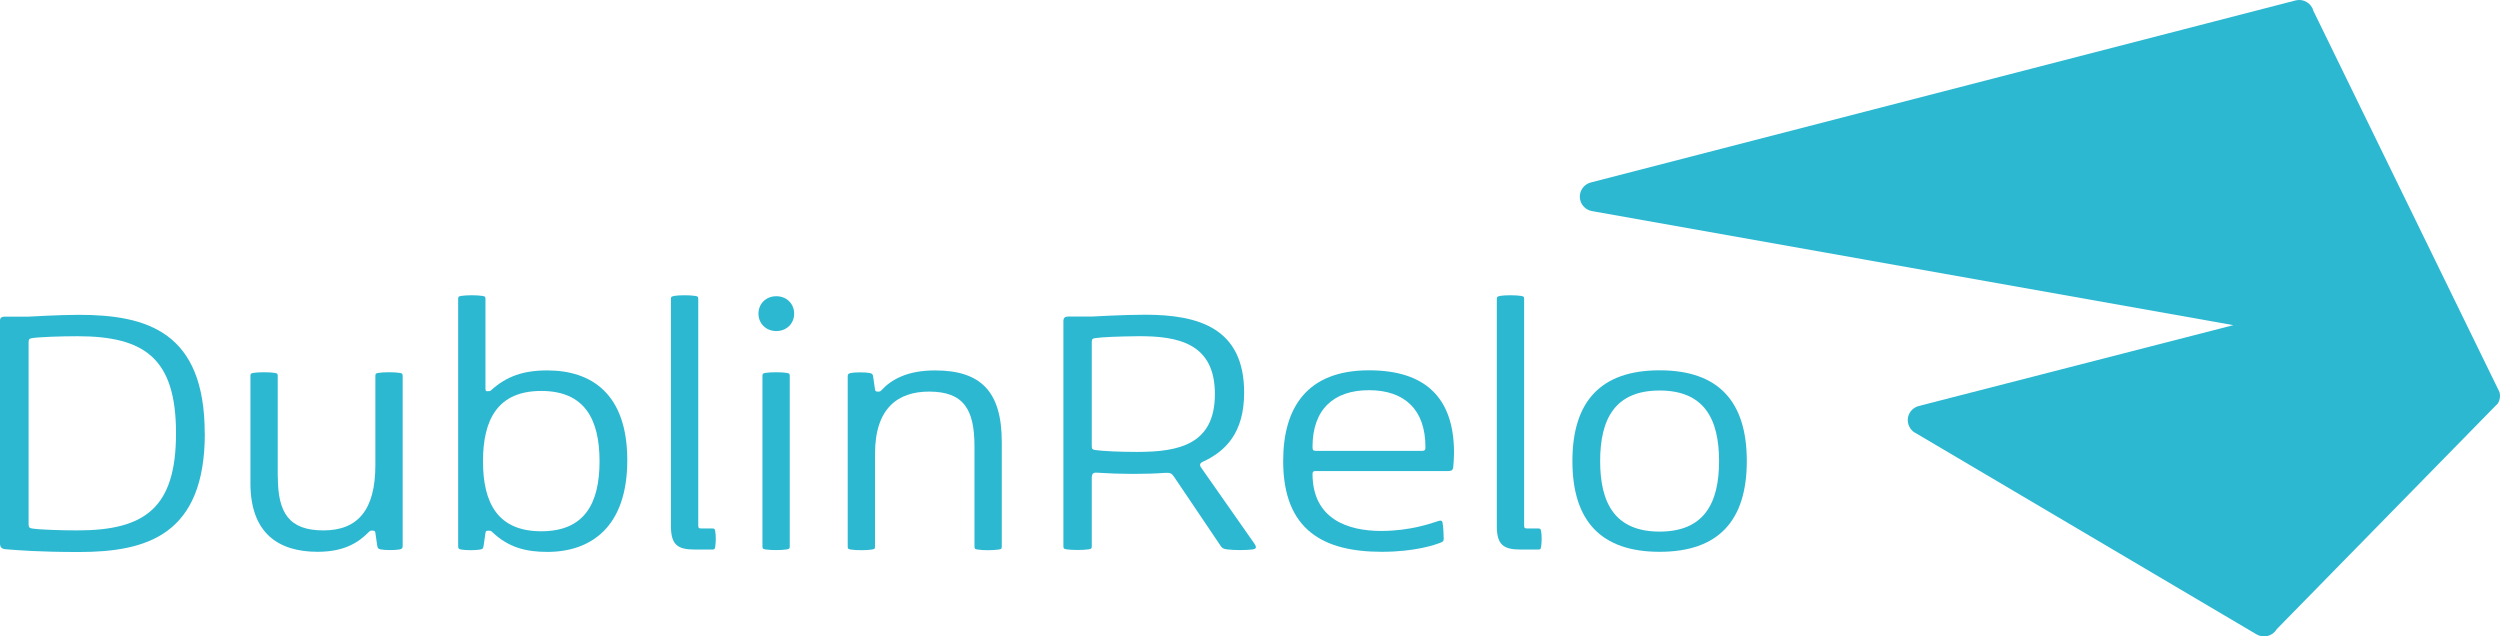 <?xml version="1.0" encoding="UTF-8"?><svg id="Layer_2" xmlns="http://www.w3.org/2000/svg" viewBox="0 0 232.51 59.19"><defs><style>.cls-1{fill:#2db8d2;}</style></defs><g id="Header_Logo_Colour"><path class="cls-1" d="M178.1,40.25c-.47-.28-.73-.82-.66-1.36s.48-.99,1.01-1.13l29.26-7.52-59.66-10.61c-.16-.03-.32-.09-.45-.17-.39-.23-.65-.65-.67-1.12-.02-.64.4-1.21,1.02-1.37L213.5.04c.35-.09.72-.04,1.03.15h0c.31.18.54.48.63.83l17.31,35.46c.09.35.04.72-.15,1.03l-20.58,21.01c-.38.65-1.22.86-1.87.48l-31.77-18.76Z"/><path class="cls-1" d="M19.05,40.3c0,9.42-5.34,11.04-11.72,11.04-3.69,0-5.71-.17-6.82-.26-.41-.04-.52-.22-.52-.66v-20.53c0-.33.15-.44.44-.44h2.21s2.87-.17,4.68-.17c6.38,0,11.72,1.6,11.72,11.02ZM7.19,31.27c-1.47,0-3.59.07-4.22.18-.22.04-.31.09-.31.39v16.92c0,.29.09.35.31.39.63.11,2.75.18,4.22.18,6.28,0,9.18-2.08,9.18-9.03s-2.89-9.03-9.18-9.03Z"/><path class="cls-1" d="M25.84,44.34c0,3.35,1.03,4.99,4.24,4.99s4.83-1.92,4.83-6.06v-8.22c0-.26,0-.33.29-.37.24-.04.61-.06.98-.06s.74.02.98.06c.29.04.29.11.29.37v15.68c0,.26-.04.31-.29.37-.2.04-.53.06-.88.06-.33,0-.66-.02-.87-.06-.26-.06-.29-.13-.33-.37l-.17-1.18c-.02-.15-.09-.2-.24-.2h-.06c-.15,0-.18,0-.33.15-.88.88-2.16,1.82-4.74,1.82-3.65,0-6.25-1.73-6.25-6.39v-9.88c0-.26,0-.33.29-.37.24-.04.61-.06.98-.06s.74.02.98.06c.29.04.29.11.29.37v9.29Z"/><path class="cls-1" d="M45.37,36.38h.07c.11,0,.15,0,.26-.11,1.4-1.25,2.93-1.82,5.2-1.82,4.05,0,7.44,2.12,7.44,8.35s-3.39,8.53-7.44,8.53c-1.99,0-3.61-.42-5.09-1.82-.15-.15-.18-.15-.33-.15h-.09c-.15,0-.22.04-.24.2l-.17,1.18c-.04.26-.07.33-.33.37-.2.04-.53.06-.87.06-.35,0-.68-.02-.88-.06-.26-.04-.29-.11-.29-.37v-22.85c0-.26,0-.33.29-.37.24-.04.61-.06.98-.06s.74.02.98.06c.29.04.29.11.29.37v8.24c0,.22.04.26.22.26ZM55.76,42.9c0-3.93-1.4-6.54-5.42-6.54s-5.42,2.62-5.42,6.54,1.4,6.51,5.42,6.51,5.42-2.58,5.42-6.51Z"/><path class="cls-1" d="M62.69,27.52c.24-.04.61-.06.98-.06s.74.02.98.06c.29.04.29.11.29.37v20.97c0,.22.04.29.29.29h.96c.22,0,.29,0,.33.26.04.22.05.46.05.72,0,.24-.02.5-.05.72-.04.26-.11.26-.33.26h-1.58c-1.58,0-2.21-.44-2.21-2.17v-21.04c0-.26,0-.33.29-.37Z"/><path class="cls-1" d="M72.2,27.55c.96,0,1.66.7,1.66,1.62s-.7,1.62-1.66,1.62-1.66-.7-1.66-1.62.7-1.62,1.66-1.62ZM70.91,35.05c0-.26,0-.33.29-.37.24-.04.61-.06.98-.06s.74.02.98.06c.29.04.29.11.29.37v15.68c0,.26,0,.33-.29.37-.24.04-.61.06-.98.06s-.74-.02-.98-.06c-.29-.04-.29-.11-.29-.37v-15.68Z"/><path class="cls-1" d="M86.41,36.42c-2.84,0-5.03,1.47-5.03,5.79v8.53c0,.26,0,.33-.29.37-.24.04-.61.06-.98.06s-.74-.02-.98-.06c-.29-.04-.29-.11-.29-.37v-15.68c0-.26.04-.31.29-.37.2-.04.53-.06.88-.06.33,0,.66.02.87.06.26.06.29.11.33.37l.17,1.16c.02.15.09.2.24.2h.05c.15,0,.2,0,.33-.15.9-.96,2.36-1.82,4.96-1.82,4.31,0,6.21,2.01,6.21,6.67v9.62c0,.26,0,.33-.29.37-.24.04-.61.06-.98.06s-.74-.02-.98-.06c-.29-.04-.29-.11-.29-.37v-9.23c0-3.41-.98-5.09-4.22-5.09Z"/><path class="cls-1" d="M116.5,51.1c-.31.04-.74.06-1.16.06s-.85-.02-1.18-.06c-.44-.06-.48-.11-.66-.37l-4.29-6.36c-.24-.35-.35-.42-.87-.39-1.81.13-4.09.13-6.36-.02-.33-.02-.44.15-.44.44v6.32c0,.26,0,.33-.29.37-.24.04-.63.06-1.03.06s-.79-.02-1.03-.06c-.29-.04-.29-.11-.29-.37v-20.84c0-.33.15-.44.44-.44h2.21s2.97-.17,4.96-.17c4.98,0,9.2,1.25,9.2,7.24,0,3.76-1.73,5.47-3.87,6.45-.24.11-.29.28-.15.5l4.98,7.11c.18.26.22.48-.15.52ZM101.83,41.85c.74.11,2.32.18,3.94.18,3.89,0,7.22-.7,7.22-5.38s-3.34-5.42-7.22-5.38c-1.62.02-3.21.07-3.94.18-.22.04-.29.09-.29.37v9.66c0,.28.07.33.29.37Z"/><path class="cls-1" d="M119.34,42.88c0-4.94,2.19-8.44,7.98-8.44,5.2,0,7.91,2.51,7.91,7.67,0,.44-.04.96-.07,1.29s-.15.41-.48.41h-12.35c-.18,0-.26.07-.26.26,0,4.2,3.28,5.31,6.38,5.31,2.69,0,4.64-.7,5.31-.92.07-.02.15-.04.2-.04.11,0,.18.04.2.18.07.37.11,1.07.11,1.47,0,.22-.04.29-.22.37-.52.22-2.43.88-5.53.88-5.38,0-9.18-1.97-9.18-8.44ZM132.28,41.93c.26,0,.29-.11.29-.37,0-3.46-1.94-5.27-5.25-5.27s-5.25,1.81-5.25,5.27c0,.26.04.37.29.37h9.91Z"/><path class="cls-1" d="M139.5,27.52c.24-.04.61-.06.98-.06s.74.02.98.06c.29.04.29.11.29.37v20.97c0,.22.04.29.29.29h.96c.22,0,.29,0,.33.26.04.22.05.46.05.72,0,.24-.02.5-.05.72-.04.26-.11.26-.33.26h-1.58c-1.58,0-2.21-.44-2.21-2.17v-21.04c0-.26,0-.33.29-.37Z"/><path class="cls-1" d="M154.35,34.44c5.49,0,8.11,2.91,8.11,8.44s-2.62,8.44-8.11,8.44-8.11-2.91-8.11-8.44,2.62-8.44,8.11-8.44ZM154.35,49.44c4.15,0,5.53-2.65,5.53-6.56s-1.38-6.56-5.53-6.56-5.53,2.65-5.53,6.56,1.38,6.56,5.53,6.56Z"/></g></svg>